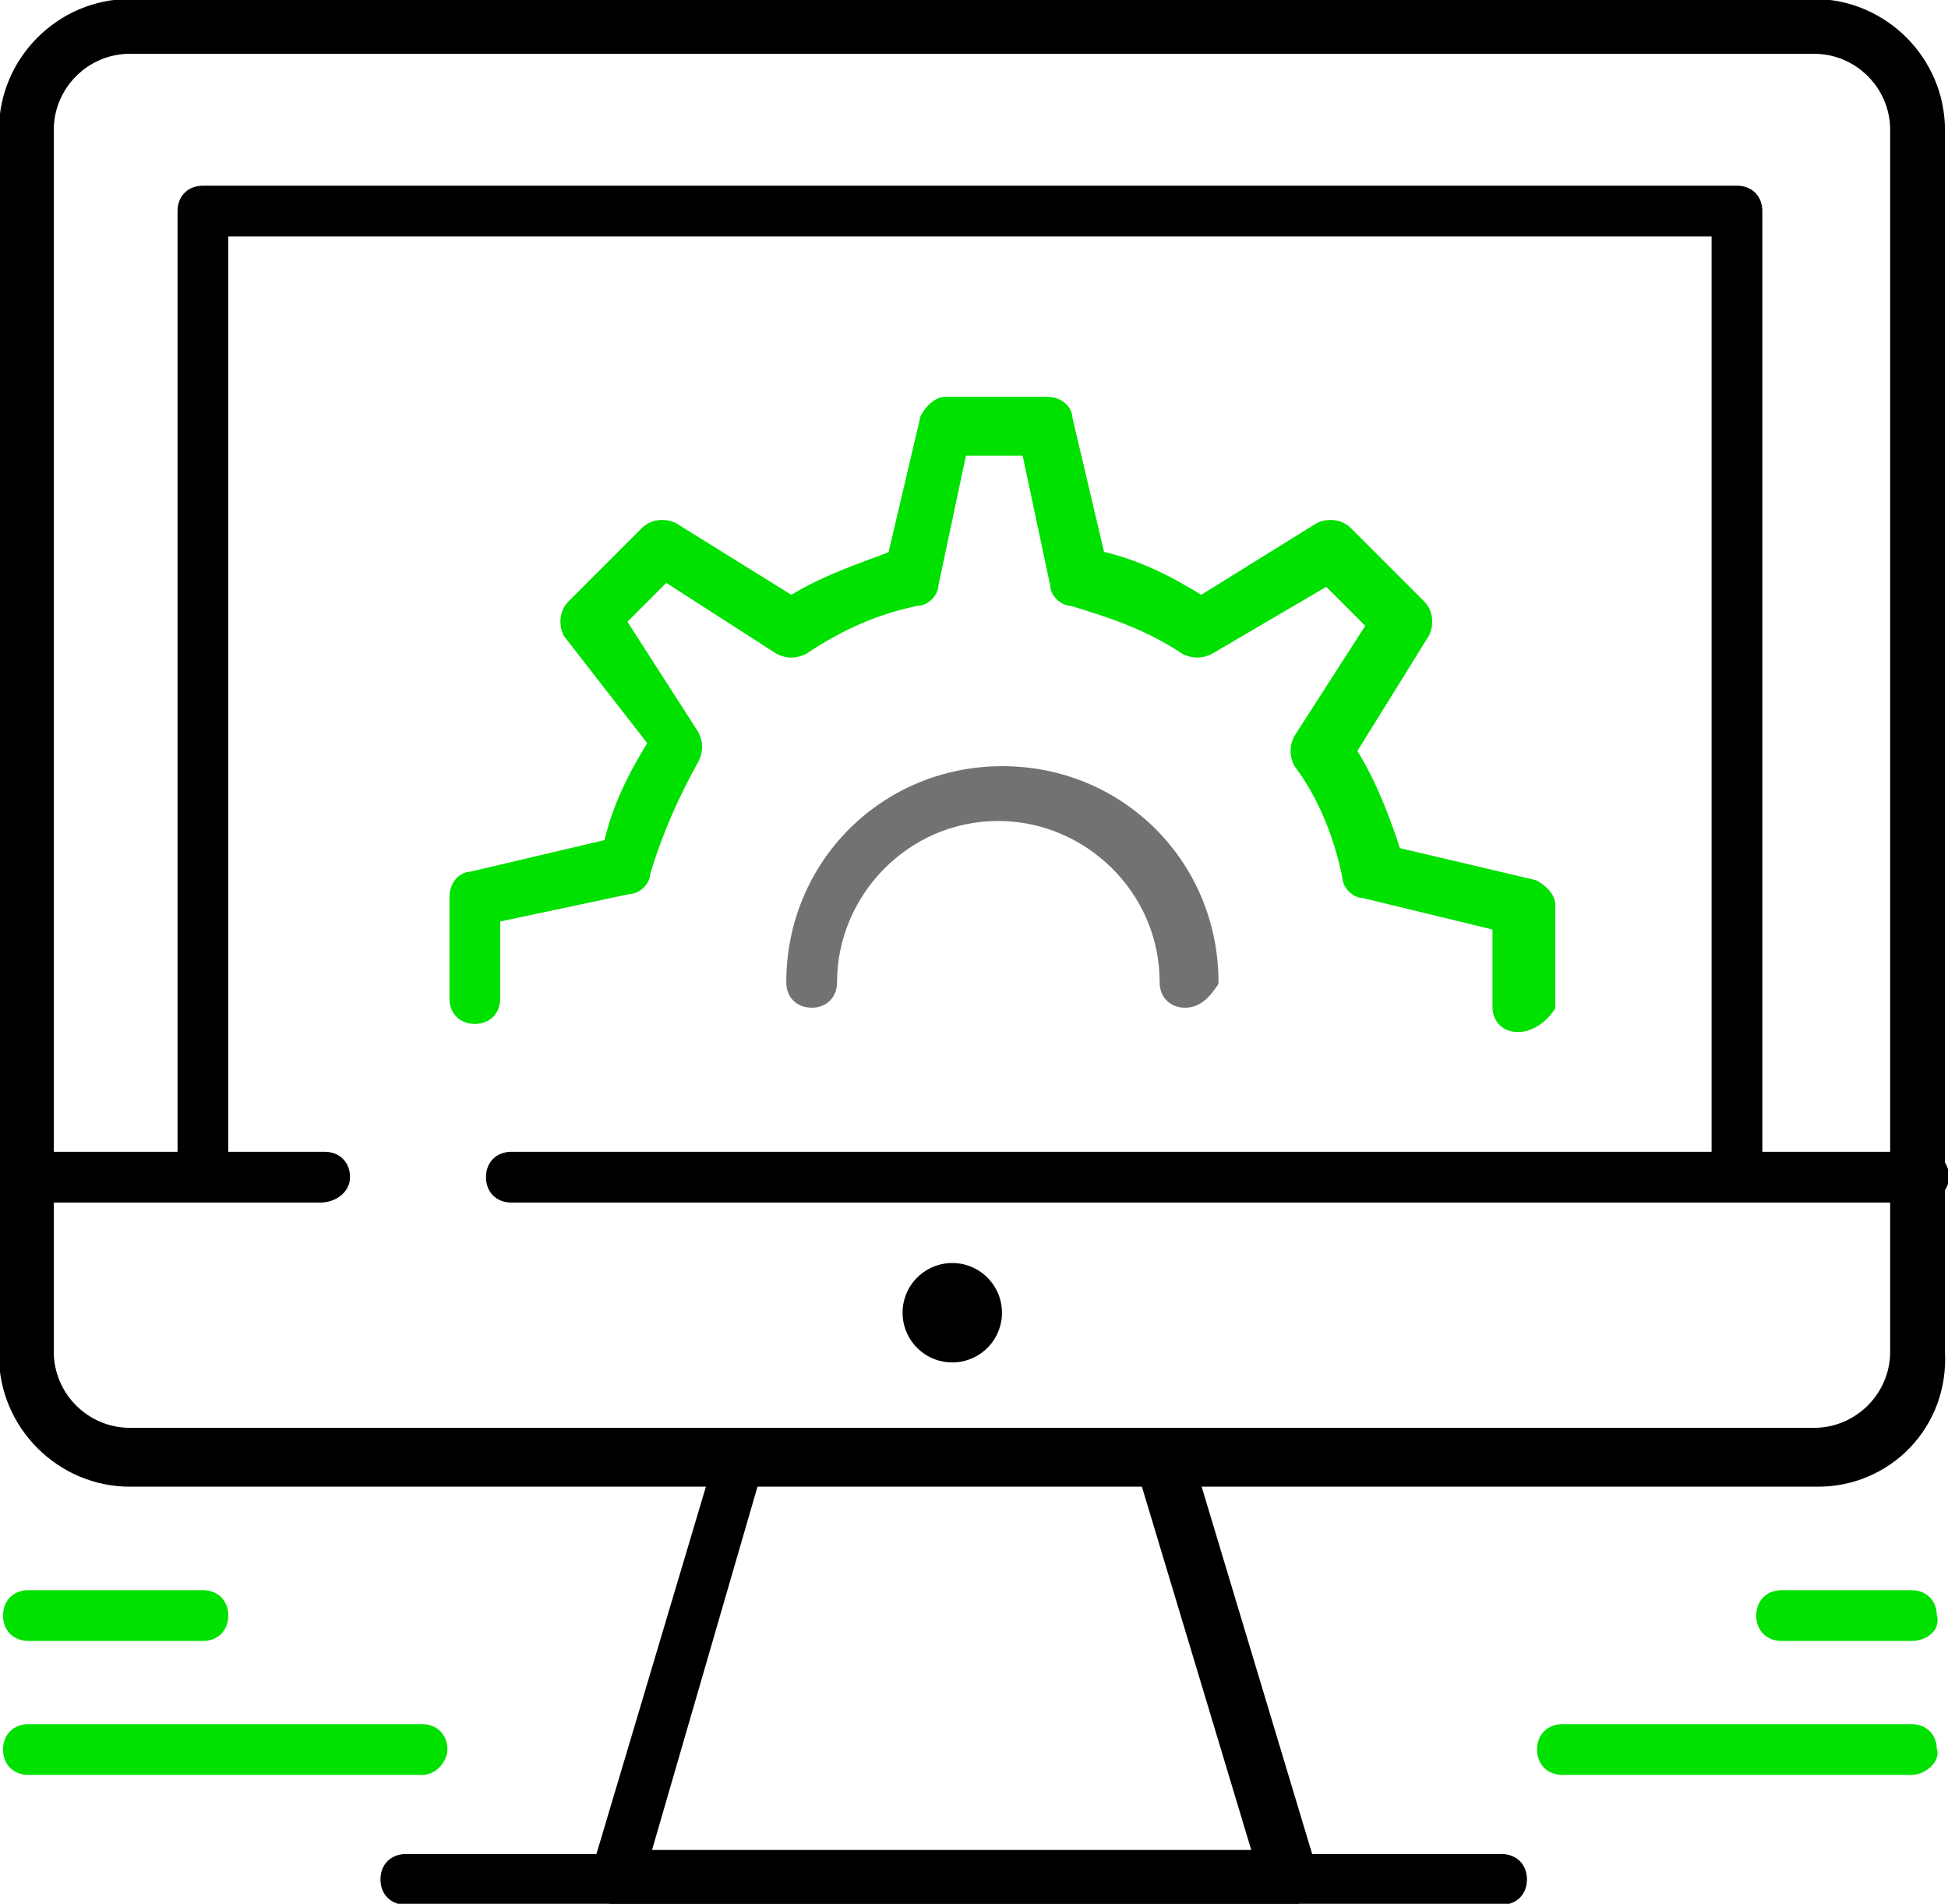 <?xml version="1.0" encoding="utf-8"?>
<!-- Generator: Adobe Illustrator 24.2.0, SVG Export Plug-In . SVG Version: 6.00 Build 0)  -->
<svg version="1.1" id="_x31_" xmlns="http://www.w3.org/2000/svg" xmlns:xlink="http://www.w3.org/1999/xlink" x="0px" y="0px"
	 viewBox="0 0 48 46.9" style="enable-background:new 0 0 48 46.9;" xml:space="preserve">
<style type="text/css">
	.st0{fill:#727272;stroke:#727272;stroke-width:0.25;stroke-miterlimit:10;}
	.st1{fill:#00E100;stroke:#00E100;stroke-width:0.25;stroke-miterlimit:10;}
	.st2{stroke:#000000;stroke-width:0.25;stroke-miterlimit:10;}
</style>
<g>
	<path class="st0" d="M29.2,24.7c-0.3,0-0.5-0.2-0.5-0.5c0-2.3-1.9-4.1-4.1-4.1c-2.3,0-4.1,1.9-4.1,4.1c0,0.3-0.2,0.5-0.5,0.5
		c-0.3,0-0.5-0.2-0.5-0.5c0-2.9,2.3-5.2,5.2-5.2c2.9,0,5.2,2.3,5.2,5.2C29.7,24.5,29.5,24.7,29.2,24.7z"/>
	<path class="st1" d="M37.4,25.3c-0.3,0-0.5-0.2-0.5-0.5v-2L33.6,22c-0.2,0-0.4-0.2-0.4-0.4c-0.2-1-0.6-2-1.2-2.8
		c-0.1-0.2-0.1-0.4,0-0.6l1.8-2.8l-1.1-1.1L29.8,16c-0.2,0.1-0.4,0.1-0.6,0c-0.9-0.6-1.8-0.9-2.8-1.2c-0.2,0-0.4-0.2-0.4-0.4
		l-0.7-3.3h-1.6l-0.7,3.3c0,0.2-0.2,0.4-0.4,0.4c-1,0.2-1.9,0.6-2.8,1.2c-0.2,0.1-0.4,0.1-0.6,0l-2.8-1.8l-1.1,1.1l1.8,2.8
		c0.1,0.2,0.1,0.4,0,0.6c-0.5,0.9-0.9,1.8-1.2,2.8c0,0.2-0.2,0.4-0.4,0.4l-3.3,0.7v2c0,0.3-0.2,0.5-0.5,0.5c-0.3,0-0.5-0.2-0.5-0.5
		v-2.5c0-0.3,0.2-0.5,0.4-0.5l3.4-0.8c0.2-0.9,0.6-1.7,1.1-2.5L14,15.6c-0.1-0.2-0.1-0.5,0.1-0.7l1.8-1.8c0.2-0.2,0.5-0.2,0.7-0.1
		l2.9,1.8c0.8-0.5,1.7-0.8,2.5-1.1l0.8-3.4c0.1-0.2,0.3-0.4,0.5-0.4h2.5c0.3,0,0.5,0.2,0.5,0.4l0.8,3.4c0.9,0.2,1.7,0.6,2.5,1.1
		l2.9-1.8c0.2-0.1,0.5-0.1,0.7,0.1l1.8,1.8c0.2,0.2,0.2,0.5,0.1,0.7l-1.8,2.9c0.5,0.8,0.8,1.6,1.1,2.5l3.4,0.8
		c0.2,0.1,0.4,0.3,0.4,0.5v2.5C38,25.1,37.7,25.3,37.4,25.3z"/>
	<path class="st2" d="M31.8,46.8C31.8,46.8,31.8,46.8,31.8,46.8H15.2c-0.2,0-0.3-0.1-0.4-0.2c-0.1-0.1-0.1-0.3-0.1-0.5l3.1-10.4
		c0.1-0.2,0.3-0.4,0.5-0.4h10.4c0.2,0,0.4,0.2,0.5,0.4l3.1,10.3c0,0.1,0,0.1,0,0.2C32.3,46.6,32.1,46.8,31.8,46.8z M15.9,45.7h15.1
		l-2.8-9.3h-9.6L15.9,45.7z"/>
	<path class="st2" d="M37,46.8H10c-0.3,0-0.5-0.2-0.5-0.5s0.2-0.5,0.5-0.5h27c0.3,0,0.5,0.2,0.5,0.5S37.3,46.8,37,46.8z"/>
	<path class="st2" d="M7.9,29.5H0.7c-0.3,0-0.5-0.2-0.5-0.5c0-0.3,0.2-0.5,0.5-0.5h7.3c0.3,0,0.5,0.2,0.5,0.5S8.2,29.5,7.9,29.5z"/>
	<path class="st2" d="M47.3,29.5H12.6c-0.3,0-0.5-0.2-0.5-0.5c0-0.3,0.2-0.5,0.5-0.5h34.8c0.3,0,0.5,0.2,0.5,0.5
		S47.6,29.5,47.3,29.5z"/>
	<path class="st2" d="M44.8,36.5H3.2c-1.7,0-3.1-1.4-3.1-3.1V3.2c0-1.7,1.4-3.1,3.1-3.1h41.5c1.7,0,3.1,1.4,3.1,3.1v30.1
		C47.9,35.1,46.5,36.5,44.8,36.5z M3.2,1.2c-1.1,0-2,0.9-2,2v30.1c0,1.1,0.9,2,2,2h41.5c1.1,0,2-0.9,2-2V3.2c0-1.1-0.9-2-2-2H3.2z"
		/>
	<path class="st1" d="M10.4,43.6H0.7c-0.3,0-0.5-0.2-0.5-0.5c0-0.3,0.2-0.5,0.5-0.5h9.7c0.3,0,0.5,0.2,0.5,0.5
		C10.9,43.3,10.7,43.6,10.4,43.6z"/>
	<path class="st1" d="M5,40.3H0.7c-0.3,0-0.5-0.2-0.5-0.5c0-0.3,0.2-0.5,0.5-0.5H5c0.3,0,0.5,0.2,0.5,0.5C5.5,40.1,5.3,40.3,5,40.3z
		"/>
	<path class="st1" d="M47.1,43.6h-8.6c-0.3,0-0.5-0.2-0.5-0.5c0-0.3,0.2-0.5,0.5-0.5h8.6c0.3,0,0.5,0.2,0.5,0.5
		C47.7,43.3,47.4,43.6,47.1,43.6z"/>
	<path class="st1" d="M47.1,40.3h-3.2c-0.3,0-0.5-0.2-0.5-0.5c0-0.3,0.2-0.5,0.5-0.5h3.2c0.3,0,0.5,0.2,0.5,0.5
		C47.7,40.1,47.4,40.3,47.1,40.3z"/>
	<path class="st2" d="M42.8,29.5c-0.3,0-0.5-0.2-0.5-0.5V5.7H5.5V29c0,0.3-0.2,0.5-0.5,0.5c-0.3,0-0.5-0.2-0.5-0.5V5.2
		c0-0.3,0.2-0.5,0.5-0.5h37.8c0.3,0,0.5,0.2,0.5,0.5V29C43.4,29.3,43.1,29.5,42.8,29.5z"/>
	<ellipse transform="matrix(0.161 -0.987 0.987 0.161 -12.183 50.235)" class="st2" cx="23.4" cy="32.3" rx="1.1" ry="1.1"/>
</g>
</svg>
